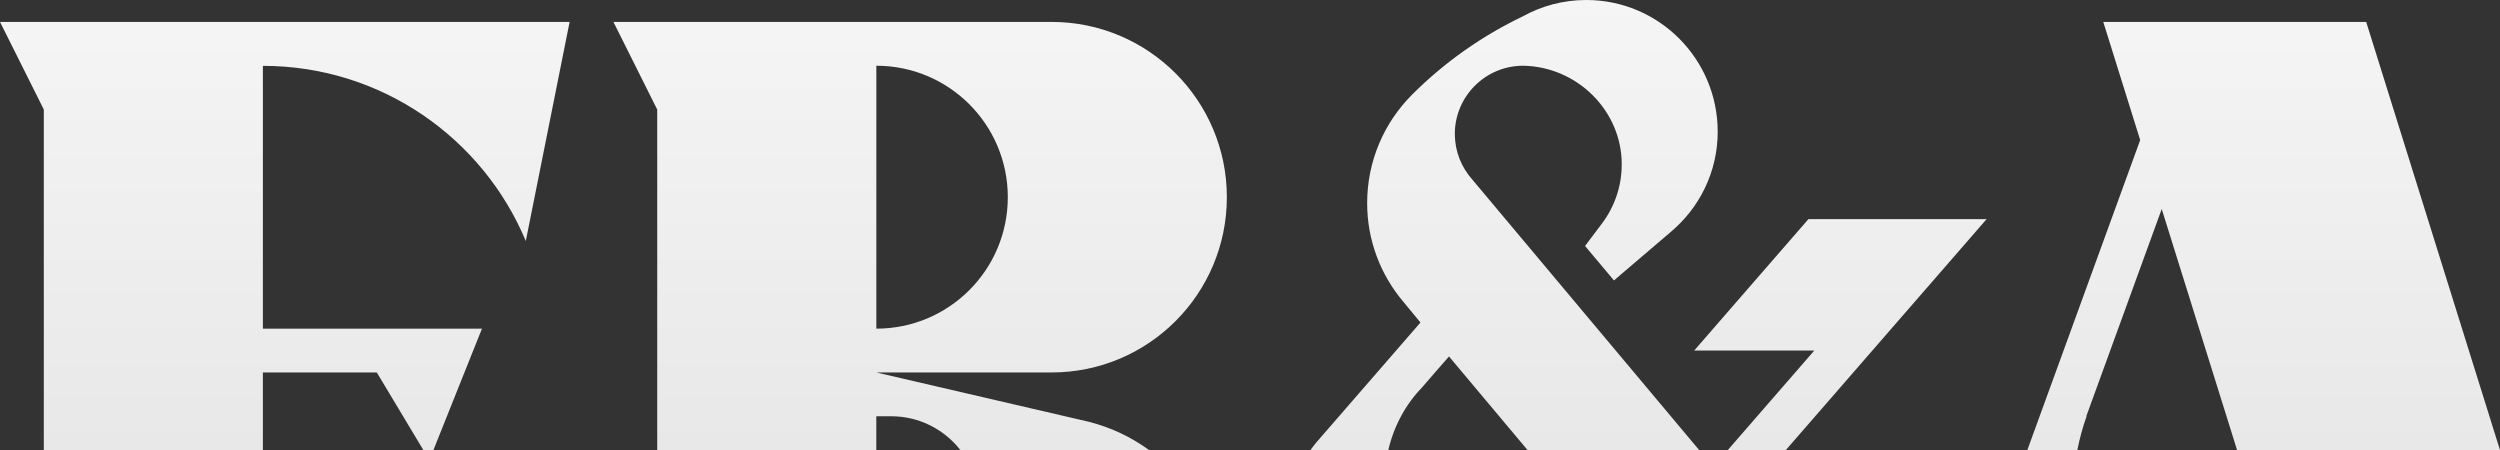 <svg xmlns="http://www.w3.org/2000/svg" xmlns:xlink="http://www.w3.org/1999/xlink" id="Capa_2" data-name="Capa 2" viewBox="0 0 650 117.01"><rect x="0" y="0" width="650" height="117.01" fill="#333333" stroke="none"/><defs><style>      .cls-1 {        fill: url(#Degradado_sin_nombre_16);      }    </style><linearGradient id="Degradado_sin_nombre_16" data-name="Degradado sin nombre 16" x1="325" y1="0" x2="325" y2="117.01" gradientUnits="userSpaceOnUse"><stop offset="0" stop-color="#f5f5f5"></stop><stop offset="1" stop-color="#e8e8e8"></stop></linearGradient></defs><g id="Capa_1-2" data-name="Capa 1"><path class="cls-1" d="M470.2,56.96l-29.71,34.18h31.23l-22.49,25.87h15.09l52.2-60.04h-46.33ZM615.21,5.7h-68.36l9.6,30.71-29.34,80.6h13c.59-3.01,1.4-5.95,2.41-8.79h-.08l19.61-53.88,19.59,62.68h68.36L615.21,5.7Zm-341.79,0h-113.93l11.39,22.79V117.01h56.96v-8.78h3.89c7.3,0,13.8,3.44,17.96,8.78h49.06c-4.69-3.42-10.06-5.96-15.87-7.4l-55.04-12.77h45.57c25.17,0,45.57-20.4,45.57-45.57s-20.4-45.57-45.57-45.57Zm-45.57,79.75V17.09c18.88,0,34.18,15.3,34.18,34.18s-15.3,34.18-34.18,34.18ZM11.39,28.48V117.01h56.96v-20.17h29.62l12.1,20.17h2.62l12.62-31.56h-56.96V17.12c30.79,0,57.19,18.8,68.36,45.54l11.39-56.96H0L11.39,28.48Zm366.86,6.38c0-9.81,7.96-17.77,17.77-17.77,13.96,.22,25.63,11.62,25.63,25.63,0,5.81-1.93,11.16-5.19,15.46l-4.35,5.77,7.52,8.96,14.71-12.56c7.5-6.27,12.28-15.65,12.26-26.17-.04-18.88-15.3-34.18-34.18-34.18-5.98,0-11.6,1.55-16.49,4.25-10.4,4.99-20.17,11.74-28.79,20.36-7.22,7.22-11.68,17.19-11.68,28.2,0,9.77,3.54,18.7,9.38,25.62l4.48,5.42-27.1,31.21c-.52,.63-1.02,1.28-1.5,1.95h20.24c1.46-6.32,4.55-11.94,8.88-16.41-.05,0,6.9-7.92,6.9-7.92l20.41,24.32h44.62l-58.96-70.3c-2.82-3.15-4.55-7.29-4.55-11.85Z"></path></g></svg>